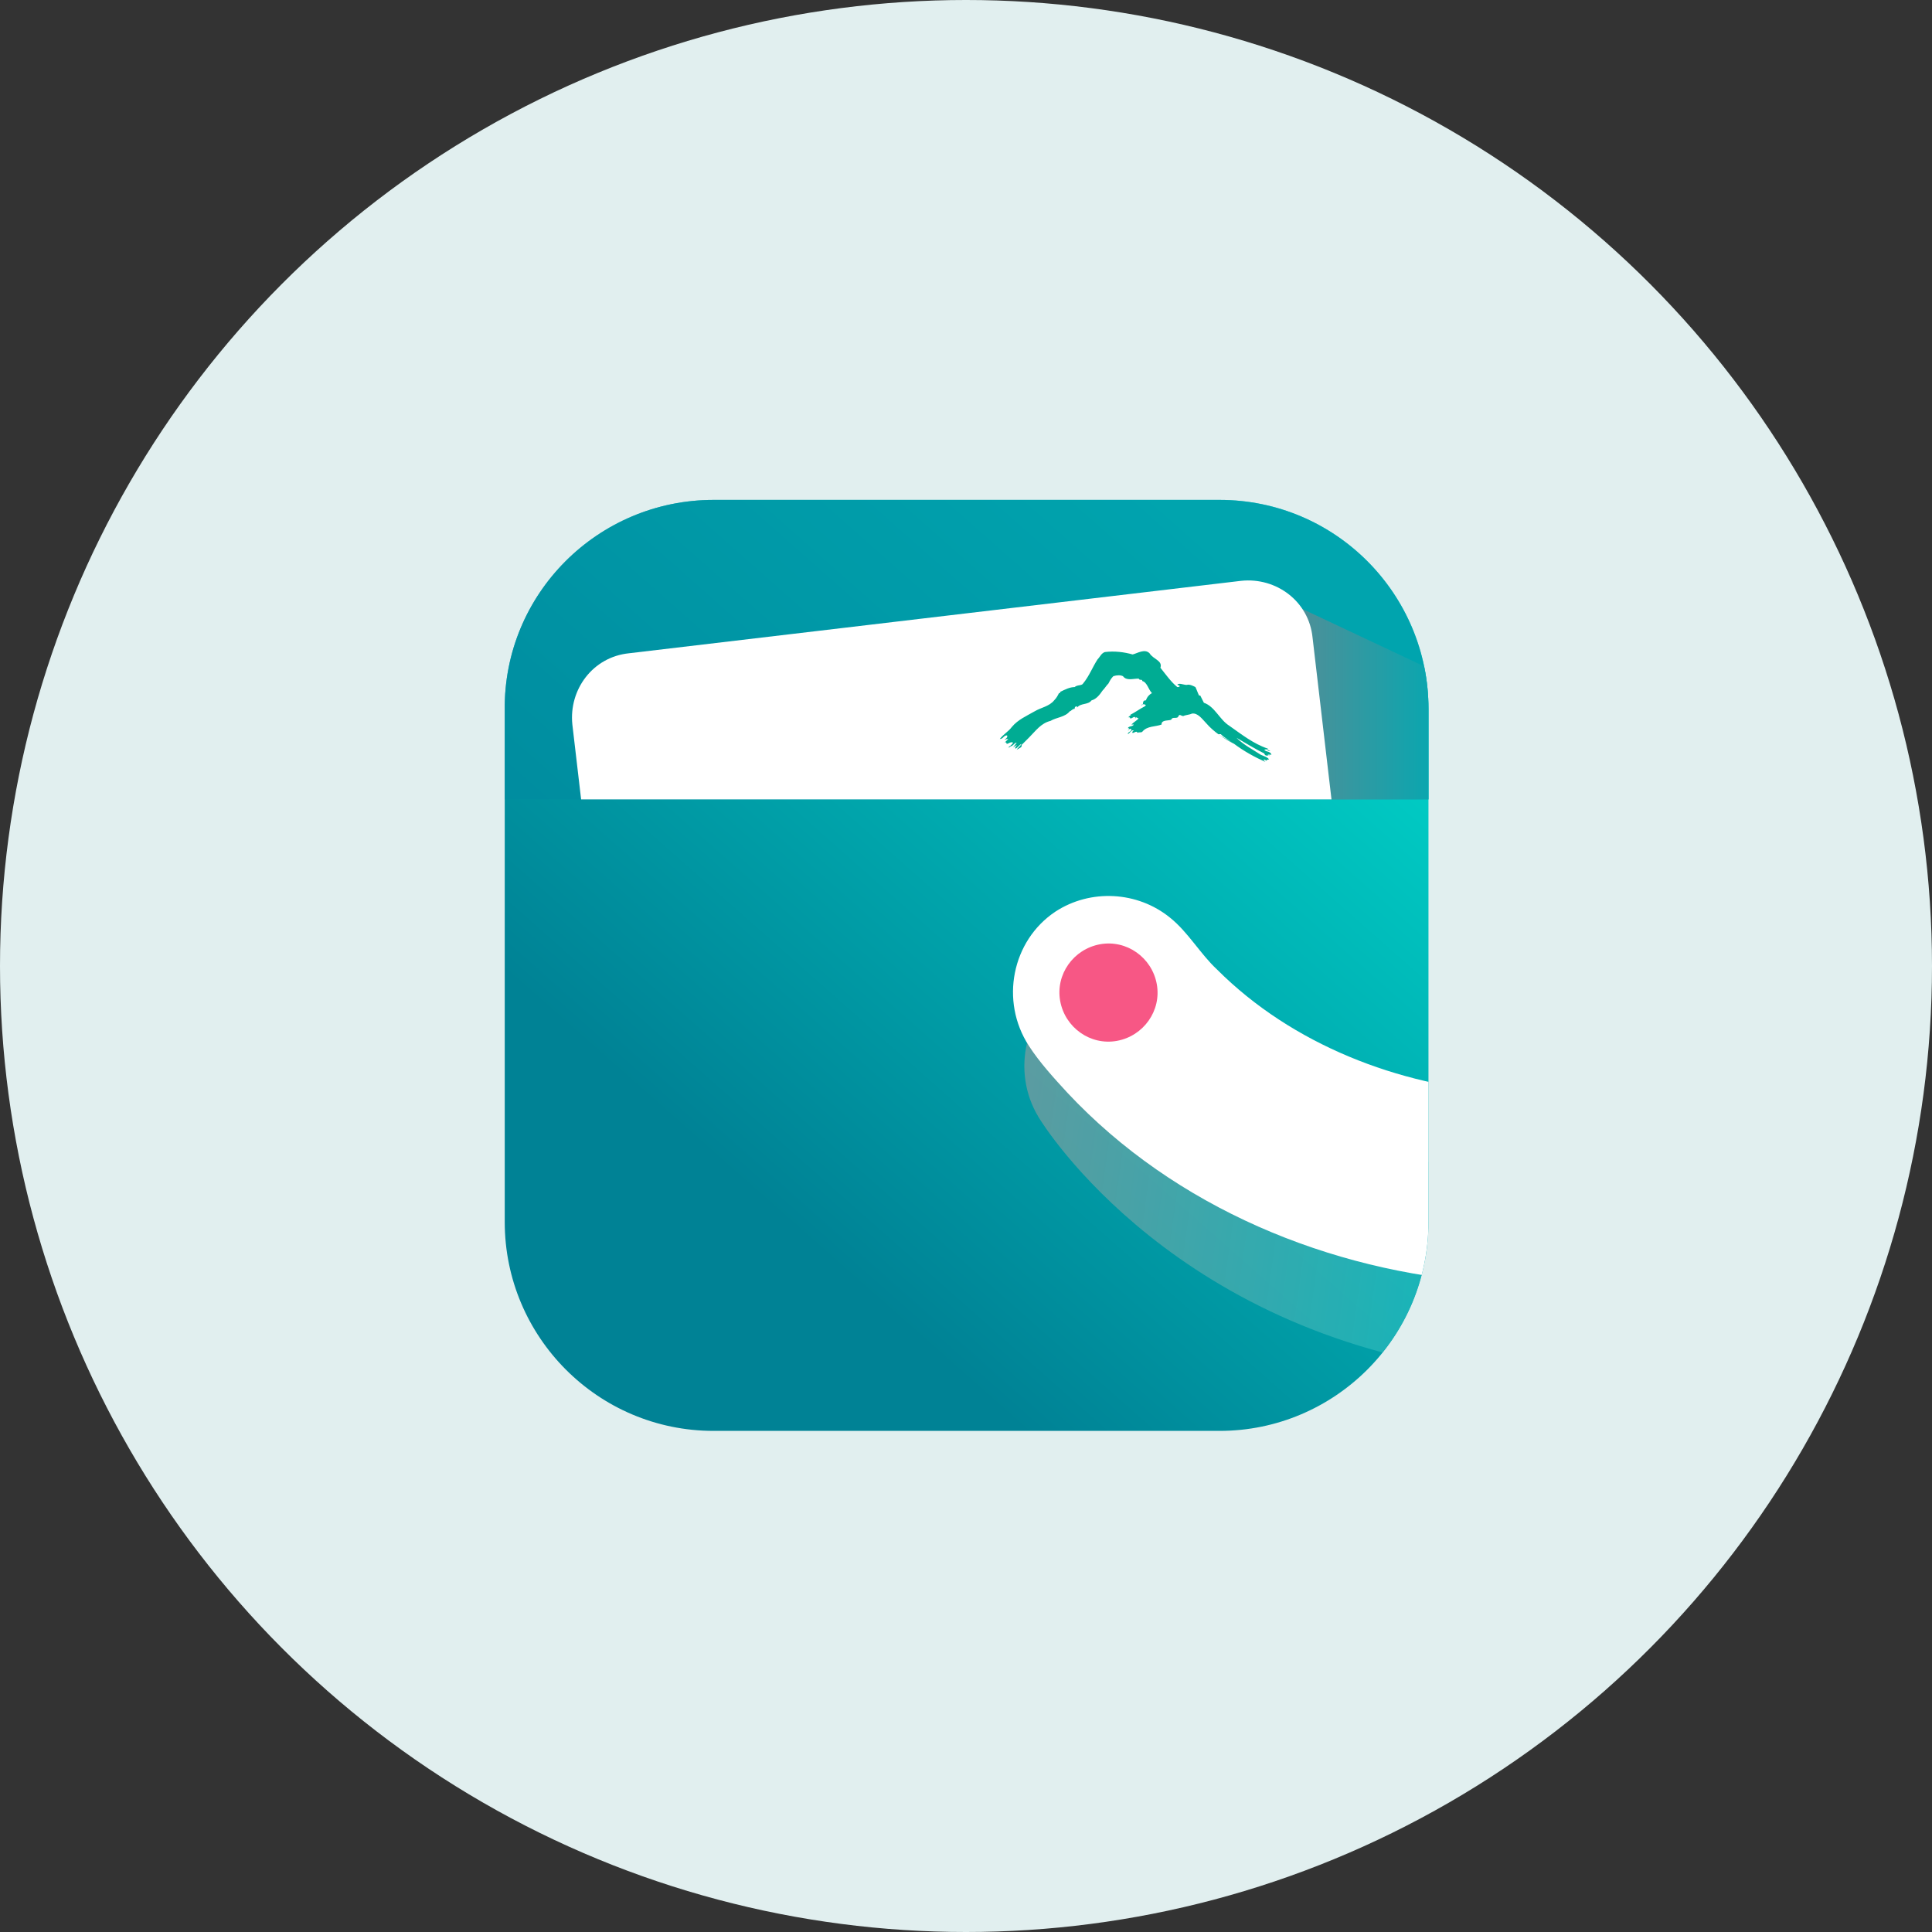 <?xml version="1.0" encoding="utf-8"?>
<!-- Generator: Adobe Illustrator 28.3.0, SVG Export Plug-In . SVG Version: 6.00 Build 0)  -->
<svg version="1.1" id="圖層_1" xmlns="http://www.w3.org/2000/svg" xmlns:xlink="http://www.w3.org/1999/xlink" x="0px" y="0px"
	 viewBox="0 0 160 160" style="enable-background:new 0 0 160 160;" xml:space="preserve">
<rect x="0" y="0" width="160" height="160" fill="#333333" stroke="none"/>
<style type="text/css">
	.st0{enable-background:new    ;}
	.st1{fill:#E1EFEF;}
	.st2{clip-path:url(#SVGID_00000001659207689651743470000012529086767363635623_);}
	.st3{fill:url(#SVGID_00000124840738680389080500000000358900105989233030_);}
	.st4{clip-path:url(#SVGID_00000052805290529115556850000009886521884429034132_);}
	.st5{opacity:0.4;fill:#009CB8;enable-background:new    ;}
	.st6{opacity:0.77;}
	.st7{fill:url(#SVGID_00000181082539849159295450000012087864864260558472_);enable-background:new    ;}
	.st8{fill:#FFFFFF;}
	.st9{fill:url(#SVGID_00000168830676194154318520000015146935877003924635_);enable-background:new    ;}
	.st10{opacity:0.4;fill:#008395;enable-background:new    ;}
	.st11{clip-path:url(#SVGID_00000108289167743072835700000001050405587740844954_);}
	.st12{fill:#00AC93;}
	.st13{fill:#F75785;}
</style>
<g class="st0">
	<g id="_圖層_1">
		<circle class="st1" cx="80" cy="80" r="80"/>
		<g>
			<defs>
				<rect id="SVGID_1_" x="30" y="30" width="100" height="100"/>
			</defs>
			<clipPath id="SVGID_00000095319891142466886720000001770474334087350707_">
				<use xlink:href="#SVGID_1_"  style="overflow:visible;"/>
			</clipPath>
			<g style="clip-path:url(#SVGID_00000095319891142466886720000001770474334087350707_);">
				
					<linearGradient id="SVGID_00000111894202548528952210000017779472396488456889_" gradientUnits="userSpaceOnUse" x1="61.591" y1="59.019" x2="107.171" y2="110.599" gradientTransform="matrix(1 0 0 -1 0 159.89)">
					<stop  offset="3.000000e-02" style="stop-color:#008295"/>
					<stop  offset="1" style="stop-color:#00D0C7"/>
				</linearGradient>
				<path style="fill:url(#SVGID_00000111894202548528952210000017779472396488456889_);" d="M59.1,41.4H101
					c9.6,0,17.3,7.8,17.3,17.3v42.5c0,9.6-7.8,17.3-17.3,17.3H59.1c-9.6,0-17.3-7.8-17.3-17.3V58.8C41.7,49.2,49.5,41.4,59.1,41.4z"
					/>
				<g>
					<defs>
						<path id="SVGID_00000060721634297968187970000014788008770471344547_" d="M59.1,41.4H101c9.6,0,17.3,7.8,17.3,17.3v42.5
							c0,9.6-7.8,17.3-17.3,17.3H59.1c-9.6,0-17.3-7.8-17.3-17.3V58.8C41.7,49.2,49.5,41.4,59.1,41.4z"/>
					</defs>
					<clipPath id="SVGID_00000150102493876333752450000010529638700295270027_">
						<use xlink:href="#SVGID_00000060721634297968187970000014788008770471344547_"  style="overflow:visible;"/>
					</clipPath>
					<g style="clip-path:url(#SVGID_00000150102493876333752450000010529638700295270027_);">
						<rect x="40.8" y="39.5" class="st5" width="78.3" height="26.7"/>
						<g class="st6">
							<g>
								
									<linearGradient id="SVGID_00000111893407400491865790000017938139113096487834_" gradientUnits="userSpaceOnUse" x1="72.93" y1="67.967" x2="132.72" y2="59.606" gradientTransform="matrix(1 0 0 -1 0 159.89)">
									<stop  offset="0" style="stop-color:#919396"/>
									<stop  offset="1" style="stop-color:#00C4C7"/>
								</linearGradient>
								<path style="fill:url(#SVGID_00000111893407400491865790000017938139113096487834_);enable-background:new    ;" d="
									M125.8,113.7c-0.7,0.1-1.3,0.1-2,0C97.5,111,86.4,93.2,86,92.5c-2.3-3.8-1.1-8.9,2.7-11.2c3.8-2.3,8.8-1.2,11.1,2.6
									c0.4,0.6,7.8,11.8,25.7,13.7c4.5,0.5,7.7,4.5,7.2,9C132.3,110.3,129.4,113.2,125.8,113.7L125.8,113.7z"/>
							</g>
						</g>
						<path class="st8" d="M124.9,106.1c-0.6,0.1-1.3,0.2-1.9,0.1c-12.9-0.9-25.7-6.2-34.6-15.7c-1.1-1.2-2.3-2.5-3.2-3.9
							c-2.4-3.7-1.4-8.7,2.2-11.1c2.9-1.9,6.8-1.7,9.5,0.5c1.5,1.2,2.5,3,3.9,4.3c6.2,6.2,15,9.6,23.7,10.2c4.4,0.3,7.3,3.8,7,8.2
							C131.2,102.4,128.4,105.4,124.9,106.1L124.9,106.1z"/>
						<g>
							
								<linearGradient id="SVGID_00000130616229747057329670000002391102472423575937_" gradientUnits="userSpaceOnUse" x1="106.3" y1="101.94" x2="120.05" y2="101.94" gradientTransform="matrix(1 0 0 -1 0 159.89)">
								<stop  offset="0" style="stop-color:#919396"/>
								<stop  offset="1" style="stop-color:#00C4C7"/>
							</linearGradient>
							<polygon style="fill:url(#SVGID_00000130616229747057329670000002391102472423575937_);enable-background:new    ;" points="
								106.3,49.7 120.1,56.2 119.9,66.2 110.2,66.2 							"/>
						</g>
						<polygon class="st10" points="118.5,39.9 40.2,39.9 40.5,66.2 118.8,66.2 						"/>
					</g>
				</g>
				<g>
					<defs>
						<polyline id="SVGID_00000095317657272488551660000008665760926341332652_" points="118.5,66.2 118.5,42.5 41.5,42.5 
							41.5,66.2 						"/>
					</defs>
					<clipPath id="SVGID_00000109708774186917214620000015867700837044581282_">
						<use xlink:href="#SVGID_00000095317657272488551660000008665760926341332652_"  style="overflow:visible;"/>
					</clipPath>
					<g style="clip-path:url(#SVGID_00000109708774186917214620000015867700837044581282_);">
						<path class="st8" d="M107.3,86.9l-50.7,6c-2.9,0.3-5.6-1.8-5.9-4.7l-3.3-28.2c-0.3-2.9,1.7-5.6,4.7-5.9l50.7-6
							c2.9-0.3,5.6,1.7,5.9,4.7L112,81C112.3,83.9,110.2,86.5,107.3,86.9z"/>
					</g>
				</g>
				<path class="st12" d="M93.8,54.2c0.4-0.1,1-0.5,1.4-0.1c0.3,0.5,1.1,0.6,0.9,1.2c0.4,0.5,0.9,1.2,1.4,1.6c0.1,0,0.2,0,0.2-0.1
					l-0.2-0.1c0.2-0.2,0.6,0.1,0.9,0c0.2,0,0.4,0.1,0.6,0.2c0.1,0.2,0.2,0.5,0.3,0.7l0.1,0c0.1,0.2,0.2,0.4,0.3,0.6
					c0.9,0.3,1.3,1.4,2.1,1.9c1,0.7,2,1.5,3.2,1.9c-0.1,0.2,0.1,0.2,0.2,0.2v0c-0.2-0.1-0.3-0.2-0.5-0.1c0.2,0.2,0.5,0.1,0.6,0.4
					H105c0,0.1,0.1,0.1,0.2,0.1c-0.2-0.1-0.4,0.1-0.5-0.2c-0.8-0.4-1.6-0.9-2.3-1.3l0,0c0.6,0.6,1.4,1,2,1.4
					c0.2,0.1,0.6,0.2,0.7,0.4c-0.1,0-0.2,0-0.2,0.1l-0.2-0.1c-0.1,0,0,0.1,0,0.1l0.1,0.1c-0.9-0.4-1.8-0.9-2.6-1.5
					c-0.4-0.3-0.8-0.5-1.1-0.8c-0.1,0-0.1,0-0.2,0c0.4,0.3,0.9,0.5,1.3,0.8c-0.8-0.4-1.7-1-2.3-1.7c-0.3-0.3-0.7-0.9-1.2-0.8
					c-0.2,0.1-0.5,0.1-0.7,0.2c-0.2,0-0.3-0.2-0.4,0c-0.1,0.3-0.5,0-0.6,0.3c-0.2,0.1-0.7,0-0.8,0.3l0,0.1c-0.5,0.2-1.2,0.1-1.6,0.6
					c-0.1,0.1-0.3,0-0.4,0.1c0,0,0-0.1-0.1-0.1c-0.1,0-0.2,0.1-0.3,0.1c-0.1-0.1,0.1-0.2,0.1-0.2c-0.2-0.1-0.3,0.2-0.5,0.3
					c0-0.2,0.3-0.2,0.3-0.4c-0.1-0.1-0.2,0-0.3,0.1c0.1,0,0.2-0.2,0-0.2c0.1-0.2,0.4-0.1,0.5-0.3h-0.2c0.2-0.2,0.4-0.3,0.6-0.5
					c-0.1,0-0.2-0.2-0.3,0c0,0,0.1,0,0-0.1c-0.1-0.1-0.2,0.1-0.4,0.1c0,0,0-0.1-0.1-0.1h-0.1c0.1,0,0.2-0.2,0.3-0.2l-0.1,0
					c0.4-0.2,0.8-0.5,1.2-0.7l0.1-0.1c-0.1-0.1-0.3-0.1-0.4,0c0.3,0,0-0.4,0.4-0.4c0.1-0.3,0.3-0.5,0.5-0.6c-0.3-0.3-0.4-0.9-0.8-1
					c0-0.2-0.2,0-0.3-0.2c-0.5,0-1,0.2-1.3-0.2c-0.2-0.1-0.5-0.1-0.8,0c-0.2,0.2-0.3,0.4-0.4,0.6c-0.2,0.2-0.3,0.4-0.5,0.6
					c-0.2,0.3-0.5,0.7-0.9,0.8v0c-0.3,0.4-0.9,0.2-1.2,0.6l0-0.1c-0.1,0-0.2,0-0.2,0.2v0c-0.2,0-0.3,0.2-0.4,0.2
					c-0.4,0.5-1.1,0.5-1.6,0.8c-0.1,0,0,0,0,0c-0.8,0.2-1.2,0.8-1.8,1.4c-0.2,0.2-0.4,0.4-0.6,0.6c0.1,0.2-0.3,0.3-0.4,0.4
					c0.1-0.2,0.3-0.3,0.4-0.5c-0.2,0.1-0.3,0.3-0.5,0.4c-0.1-0.1,0.1-0.2,0.1-0.3l-0.3,0.2l0.3-0.4c-0.2,0-0.3,0.3-0.5,0.3
					c-0.1,0.1-0.1,0.1-0.2,0.1v0c0.1-0.1,0.3-0.2,0.4-0.4c-0.2-0.1-0.4,0.1-0.5,0.1c-0.1,0,0-0.2-0.2-0.1c0.1-0.1,0.2-0.2,0.3-0.3
					c-0.1,0-0.2,0-0.3,0.1c0-0.1,0.3-0.2,0.2-0.4c-0.3,0-0.3,0.3-0.6,0.3c0.3-0.4,0.7-0.6,1-1l0,0c0.5-0.6,1.2-0.9,1.9-1.3
					c0.5-0.3,1.2-0.4,1.6-0.9c0.2-0.2,0.3-0.4,0.4-0.6c0.1,0,0.1,0,0.1-0.1c0.4-0.2,0.8-0.4,1.2-0.4c0.2-0.2,0.6-0.1,0.7-0.3
					c0.5-0.6,0.8-1.4,1.2-2c0.2-0.2,0.3-0.5,0.6-0.6C92.3,53.9,93.1,54,93.8,54.2L93.8,54.2z"/>
				<path class="st13" d="M95.8,81.5c0.4,2.2-1.1,4.3-3.3,4.7s-4.3-1.1-4.7-3.3s1.1-4.3,3.3-4.7S95.4,79.3,95.8,81.5z"/>
			</g>
		</g>
	</g>
</g>
</svg>
